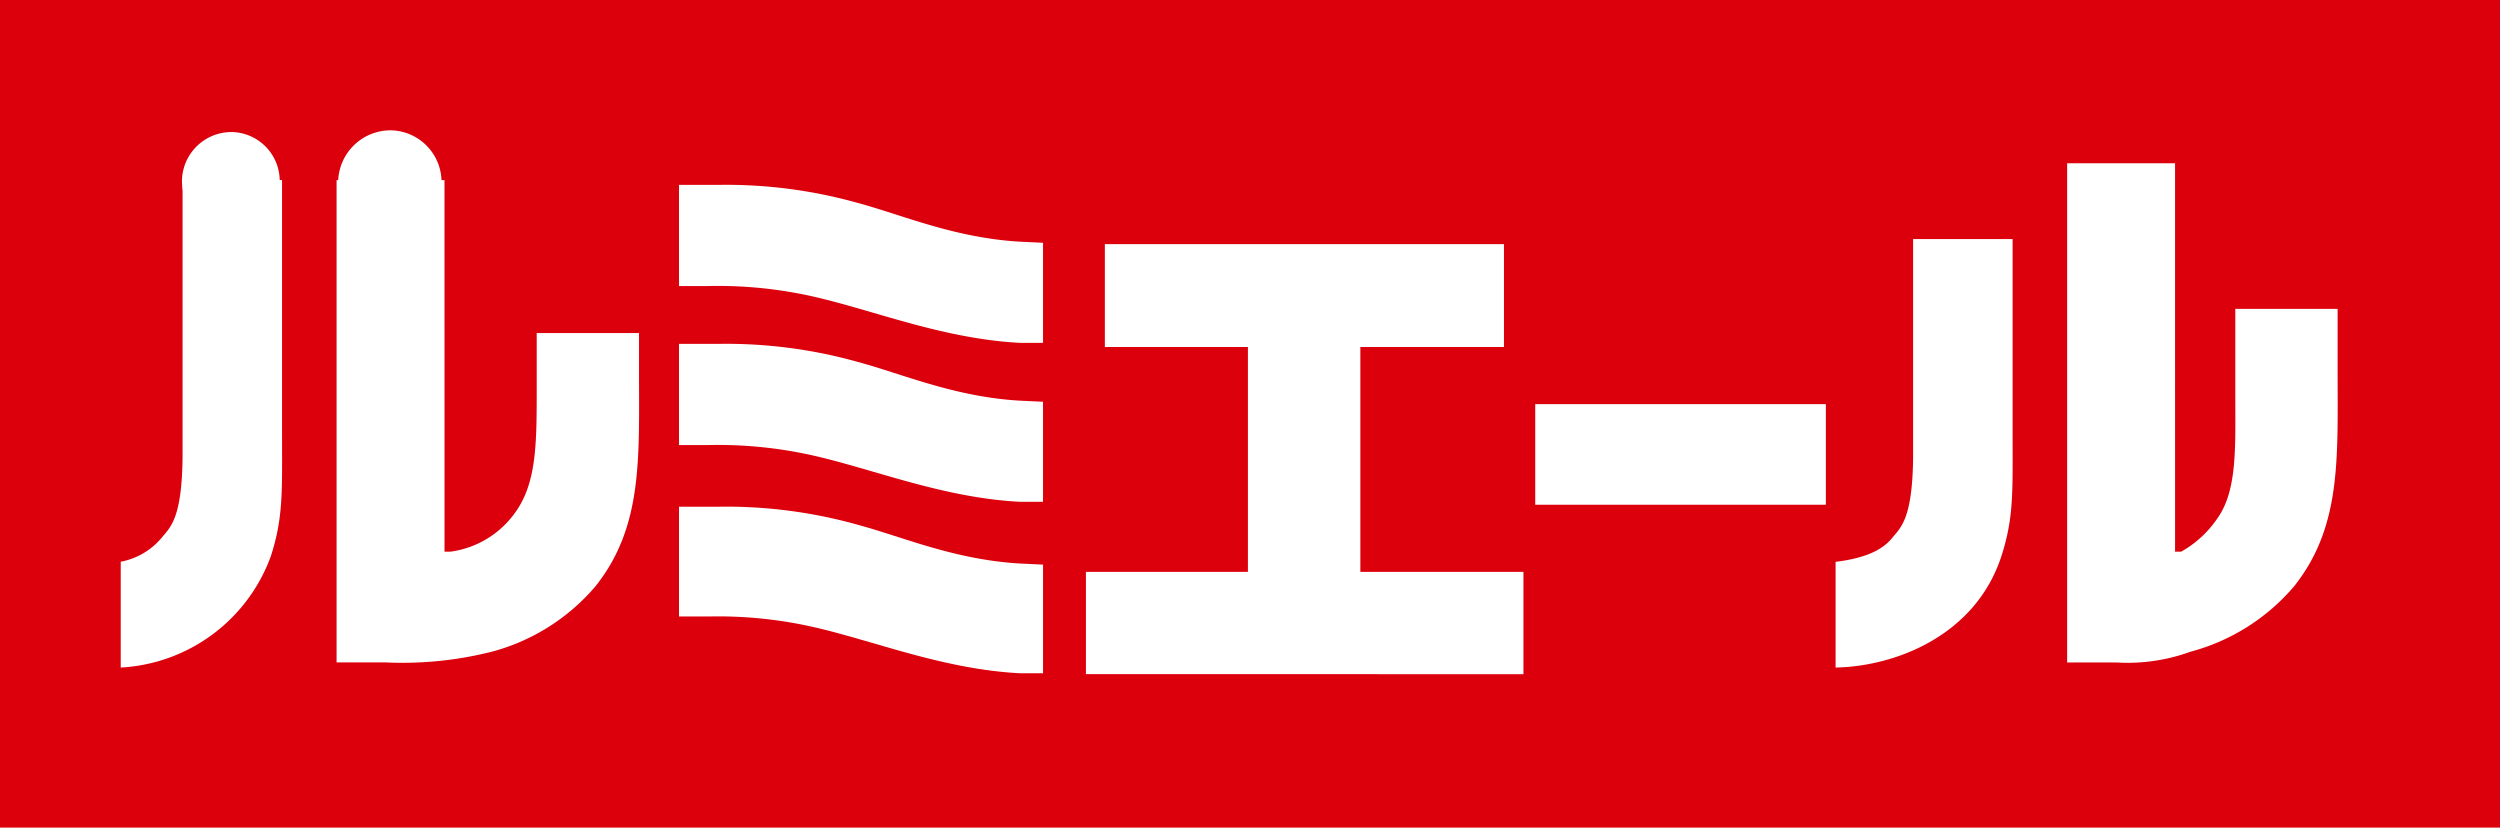 <svg id="グループ_506" data-name="グループ 506" xmlns="http://www.w3.org/2000/svg" width="132.219" height="43.771" viewBox="0 0 132.219 43.771">
  <rect id="長方形_739" data-name="長方形 739" width="132.219" height="43.771" fill="#dc000c"/>
  <path id="パス_88" data-name="パス 88" d="M206.335,946.467h.328a5.025,5.025,0,0,0,3.419-2.08c1.069-1.487,1.129-3.449,1.129-6.154v-3.326h5.411v1.929c0,4.7.209,8.293-2.289,11.447a10.863,10.863,0,0,1-5.5,3.477,19.3,19.3,0,0,1-5.619.565h-2.587V926.819h5.707Zm-8.591-6c0,2.854.059,4.221-.594,6.242a8.966,8.966,0,0,1-7.939,5.888V947a3.714,3.714,0,0,0,2.2-1.309c.446-.534,1.041-1.039,1.071-4.25V926.815h5.261v13.649" transform="translate(-182.826 -917.292)" fill="#fff"/>
  <path id="パス_89" data-name="パス 89" d="M221.744,927.076a25.759,25.759,0,0,1,7.313.952c2.336.625,5.09,1.843,8.562,2.052l1.249.059v5.293h-1.2c-4.118-.208-7.823-1.754-11.04-2.469a22.863,22.863,0,0,0-5.463-.536h-1.55v-5.351Zm0,8.409a25.782,25.782,0,0,1,7.313.951c2.336.624,5.09,1.844,8.562,2.052l1.249.059v5.292h-1.2c-4.118-.208-7.823-1.754-11.04-2.467a22.832,22.832,0,0,0-5.463-.535h-1.55v-5.352h2.13m0,8.612a25.738,25.738,0,0,1,7.313.953c2.336.624,5.09,1.842,8.562,2.051l1.249.059v5.747h-1.2c-4.118-.208-7.823-1.753-11.04-2.467a22.8,22.8,0,0,0-5.463-.536h-1.55V944.1h2.13" transform="translate(-183.705 -917.299)" fill="#fff"/>
  <path id="パス_90" data-name="パス 90" d="M263.886,930.306v5.44h-7.595v11.891h8.625v5.411H241.777v-5.411h8.567V935.746h-7.566v-5.44Z" transform="translate(-184.345 -917.393)" fill="#fff"/>
  <path id="パス_91" data-name="パス 91" d="M300.558,946.44h.327a5.652,5.652,0,0,0,1.9-1.744c1.071-1.487.959-3.785.959-6.49V933.6h5.411v3.211c0,4.7.209,8.293-2.289,11.447a10.862,10.862,0,0,1-5.5,3.477,9.717,9.717,0,0,1-3.933.565H294.85V925.9h5.708Zm-8.592-6c0,2.854.06,4.221-.594,6.242-1.367,4.191-5.59,5.827-8.768,5.888v-5.591c1.99-.239,2.672-.862,3.031-1.309.445-.534,1.04-1.039,1.069-4.25V929.909h5.262v10.528" transform="translate(-185.524 -917.265)" fill="#fff"/>
  <rect id="長方形_740" data-name="長方形 740" width="15.37" height="5.32" transform="translate(81.195 21.374)" fill="#fff"/>
  <path id="パス_92" data-name="パス 92" d="M203.859,924.106a2.734,2.734,0,1,1-2.807,2.735A2.771,2.771,0,0,1,203.859,924.106Z" transform="translate(-183.168 -917.213)" fill="#fff"/>
  <path id="パス_93" data-name="パス 93" d="M195.2,924.2a2.585,2.585,0,1,1-2.654,2.584A2.619,2.619,0,0,1,195.2,924.2Z" transform="translate(-182.923 -917.216)" fill="#fff"/>
</svg>
